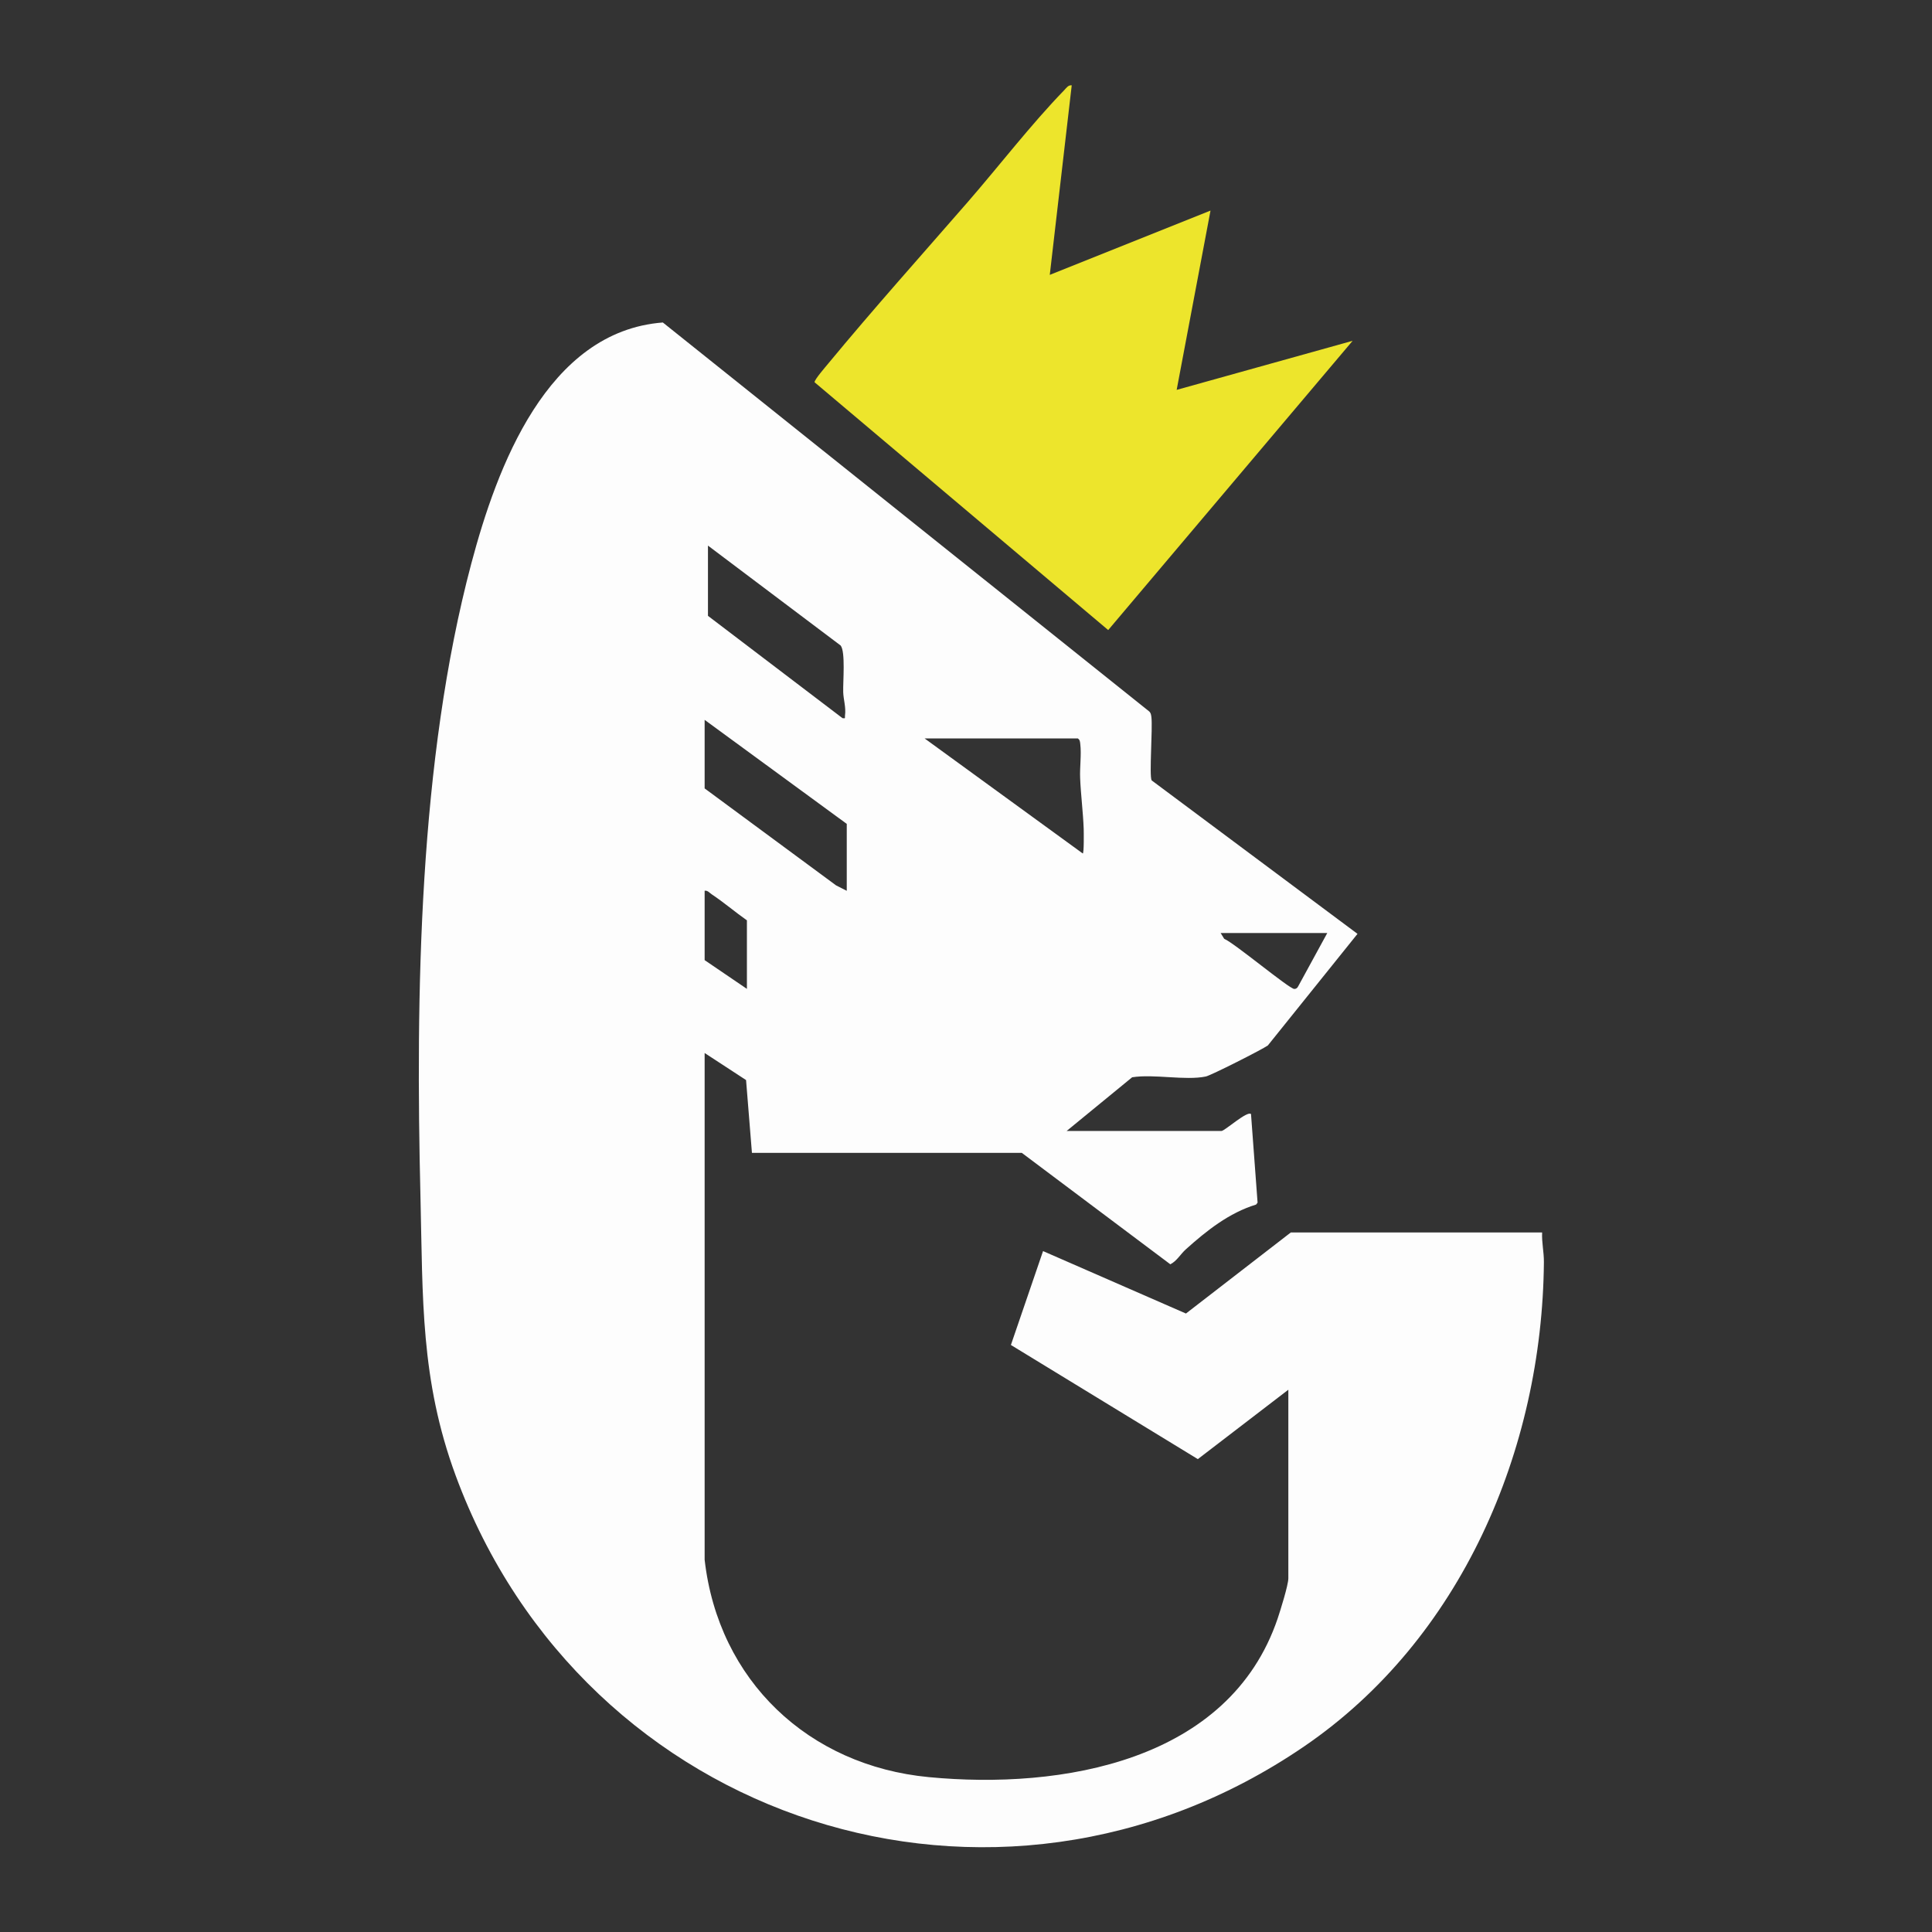 <?xml version="1.0" encoding="UTF-8"?>
<svg id="Capa_1" data-name="Capa 1" xmlns="http://www.w3.org/2000/svg" viewBox="0 0 250 250">
  <rect x="0" y="0" width="250" height="250" fill="#333333" stroke="none"/>
  <defs>
    <style>
      .cls-1 {
        fill: #ede52c;
      }

      .cls-2 {
        fill: #fdfdfd;
      }
    </style>
  </defs>
  <path class="cls-2" d="M199.55,159.48c-.06,1.32.24,2.51.23,3.84-.21,24.29-10.73,48.81-31.03,62.67-39.94,27.29-93.22,9.92-109.79-35.06-4.57-12.4-4.24-22.97-4.55-35.95-.64-26.34-.21-56.53,6.58-82.07,3.3-12.42,9.78-30.03,24.78-31.18l62.9,50.3c.26.21.28.47.32.77.18,1.38-.3,7.59.03,8.18l26.64,19.86-11.6,14.44c-.7.51-7.36,3.88-8.03,4.02-2.69.55-6.69-.35-9.53.1l-8.48,6.95h20.03c.43,0,3.36-2.67,3.83-2.19l.85,11.46-.19.25c-3.5,1.07-6.42,3.39-9.09,5.79-.72.65-1.16,1.51-2.01,1.94l-19.22-14.42h-34.92l-.76-9.42-5.36-3.5v65.57c1.78,15.63,13.43,26.65,29.01,28.13,17.17,1.64,38.87-2.01,45.14-20.53.34-1.01,1.38-4.33,1.38-5.19v-24.41l-11.71,8.98-24.19-14.77,4.16-12.15,18.49,8.08,13.57-10.49h32.51ZM91.61,70.6v9.09l17.41,13.24c.45.06.28-.02.32-.32.15-1.11-.2-2.06-.23-3.06-.04-1.29.31-5.22-.33-6.02l-17.17-12.93ZM109.57,115.26v-8.65l-18.39-13.46v8.87l17.01,12.55,1.38.7ZM139.45,95.55h-19.81l20.47,14.89c.17,0,.13-2.83.12-3.19-.08-2.16-.37-4.39-.46-6.55-.06-1.39.18-3.08.02-4.4-.04-.32-.03-.56-.34-.76ZM96.65,127.96v-8.87c-1.53-1.07-2.98-2.32-4.53-3.35-.31-.2-.54-.54-.94-.48v8.98l5.47,3.72ZM171.74,120.73h-13.79l.46.75c1.35.57,8.41,6.48,9.07,6.49.27,0,.41-.15.52-.37l3.75-6.87Z"/>
  <path class="cls-1" d="M138.68,11.05l-2.84,24.52,20.8-8.32-4.38,23.2,22.77-6.35-31.63,37.43-38-32.07c.01-.37,1.41-1.97,1.76-2.4,5.86-7.09,12.03-13.98,18.06-20.91,4.05-4.66,8.21-10.07,12.47-14.46.27-.28.54-.71.99-.65Z"/>
</svg>